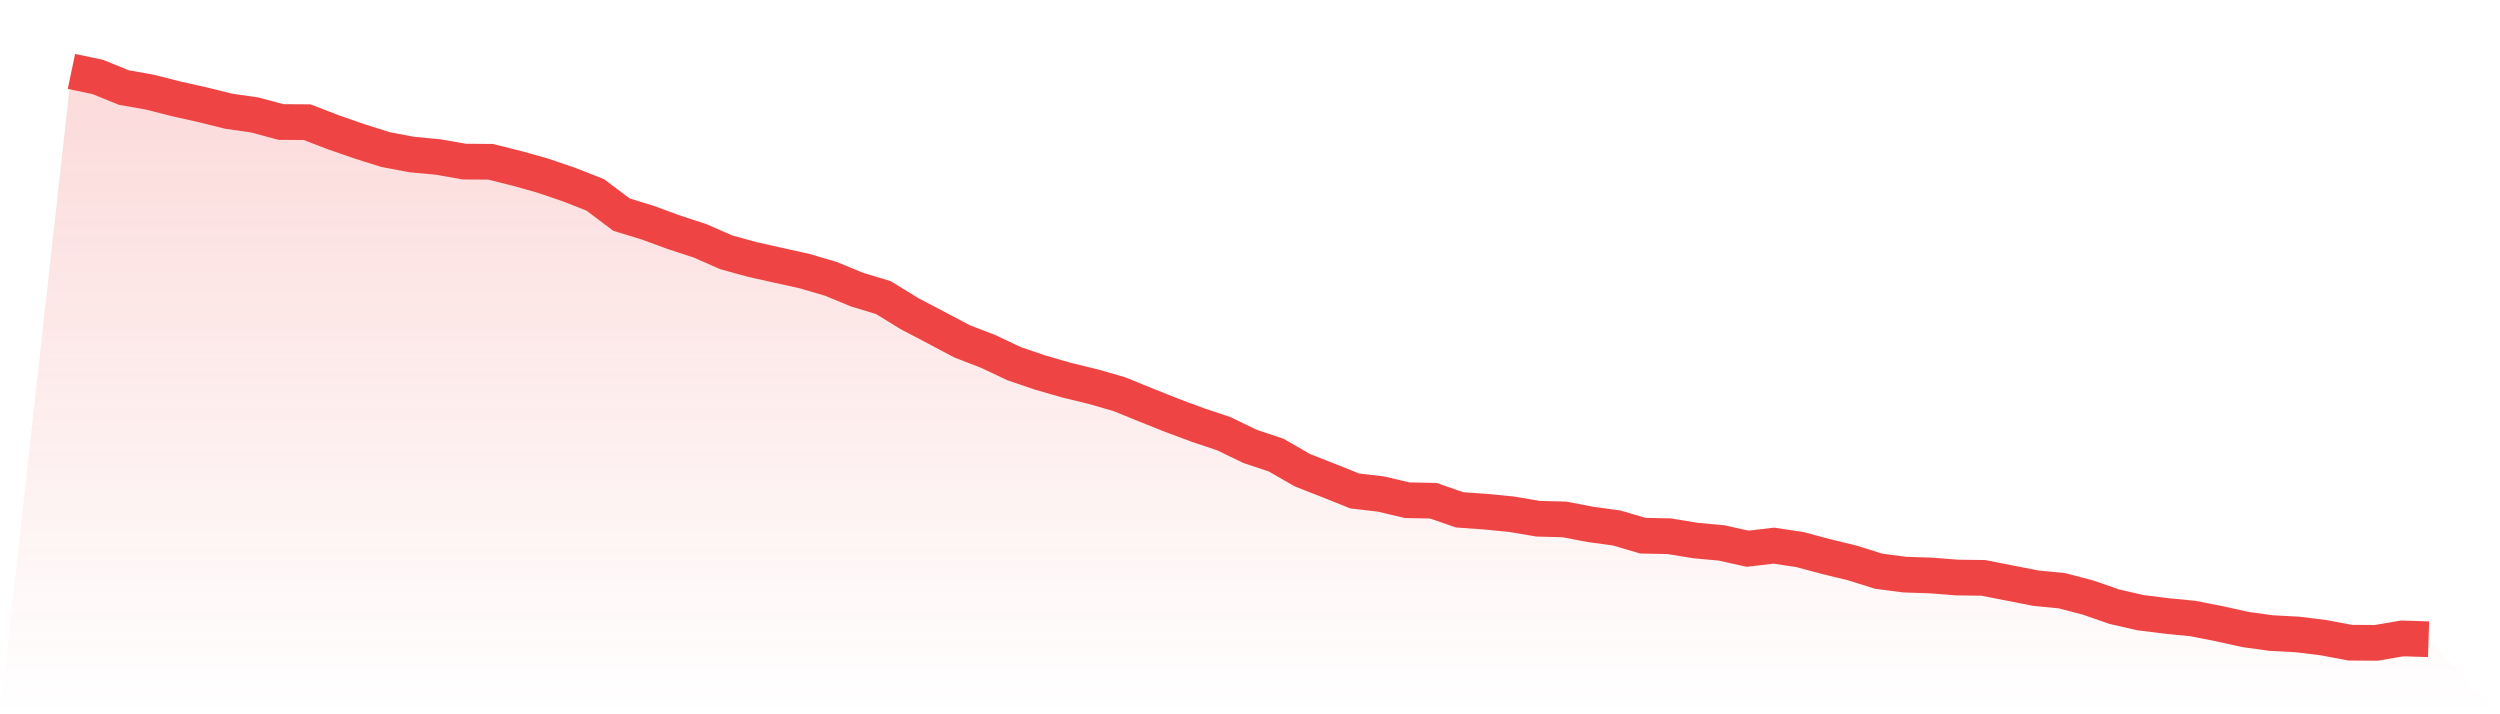 <svg viewBox="0 0 140 40" xmlns="http://www.w3.org/2000/svg">
<defs>
<linearGradient id="gradient" x1="0" x2="0" y1="0" y2="1">
<stop offset="0%" stop-color="#ef4444" stop-opacity="0.2"/>
<stop offset="100%" stop-color="#ef4444" stop-opacity="0"/>
</linearGradient>
</defs>
<path d="M4,4 L4,4 L5.467,4.307 L6.933,4.902 L8.4,5.162 L9.867,5.536 L11.333,5.863 L12.8,6.227 L14.267,6.439 L15.733,6.832 L17.2,6.842 L18.667,7.408 L20.133,7.917 L21.6,8.378 L23.067,8.656 L24.533,8.791 L26,9.05 L27.467,9.06 L28.933,9.425 L30.4,9.837 L31.867,10.337 L33.333,10.913 L34.8,12.017 L36.267,12.468 L37.733,13.006 L39.2,13.486 L40.667,14.129 L42.133,14.532 L43.6,14.859 L45.067,15.185 L46.533,15.617 L48,16.222 L49.467,16.664 L50.933,17.566 L52.4,18.334 L53.867,19.112 L55.333,19.678 L56.8,20.37 L58.267,20.869 L59.733,21.291 L61.2,21.647 L62.667,22.069 L64.133,22.664 L65.6,23.25 L67.067,23.797 L68.533,24.287 L70,24.997 L71.467,25.487 L72.933,26.332 L74.4,26.908 L75.867,27.494 L77.333,27.666 L78.8,28.012 L80.267,28.041 L81.733,28.55 L83.2,28.655 L84.667,28.799 L86.133,29.049 L87.6,29.087 L89.067,29.366 L90.533,29.567 L92,29.999 L93.467,30.028 L94.933,30.268 L96.4,30.403 L97.867,30.729 L99.333,30.556 L100.8,30.777 L102.267,31.171 L103.733,31.526 L105.2,31.987 L106.667,32.179 L108.133,32.227 L109.6,32.342 L111.067,32.361 L112.533,32.649 L114,32.937 L115.467,33.081 L116.933,33.465 L118.4,33.974 L119.867,34.31 L121.333,34.493 L122.8,34.637 L124.267,34.925 L125.733,35.251 L127.2,35.453 L128.667,35.53 L130.133,35.712 L131.6,35.99 L133.067,36 L134.533,35.75 L136,35.798 L140,40 L0,40 z" fill="url(#gradient)"/>
<path d="M4,4 L4,4 L5.467,4.307 L6.933,4.902 L8.4,5.162 L9.867,5.536 L11.333,5.863 L12.8,6.227 L14.267,6.439 L15.733,6.832 L17.2,6.842 L18.667,7.408 L20.133,7.917 L21.6,8.378 L23.067,8.656 L24.533,8.791 L26,9.05 L27.467,9.06 L28.933,9.425 L30.4,9.837 L31.867,10.337 L33.333,10.913 L34.8,12.017 L36.267,12.468 L37.733,13.006 L39.2,13.486 L40.667,14.129 L42.133,14.532 L43.6,14.859 L45.067,15.185 L46.533,15.617 L48,16.222 L49.467,16.664 L50.933,17.566 L52.4,18.334 L53.867,19.112 L55.333,19.678 L56.8,20.37 L58.267,20.869 L59.733,21.291 L61.2,21.647 L62.667,22.069 L64.133,22.664 L65.6,23.25 L67.067,23.797 L68.533,24.287 L70,24.997 L71.467,25.487 L72.933,26.332 L74.4,26.908 L75.867,27.494 L77.333,27.666 L78.8,28.012 L80.267,28.041 L81.733,28.55 L83.2,28.655 L84.667,28.799 L86.133,29.049 L87.6,29.087 L89.067,29.366 L90.533,29.567 L92,29.999 L93.467,30.028 L94.933,30.268 L96.4,30.403 L97.867,30.729 L99.333,30.556 L100.8,30.777 L102.267,31.171 L103.733,31.526 L105.2,31.987 L106.667,32.179 L108.133,32.227 L109.6,32.342 L111.067,32.361 L112.533,32.649 L114,32.937 L115.467,33.081 L116.933,33.465 L118.4,33.974 L119.867,34.31 L121.333,34.493 L122.8,34.637 L124.267,34.925 L125.733,35.251 L127.2,35.453 L128.667,35.53 L130.133,35.712 L131.6,35.99 L133.067,36 L134.533,35.75 L136,35.798" fill="none" stroke="#ef4444" stroke-width="2"/>
</svg>